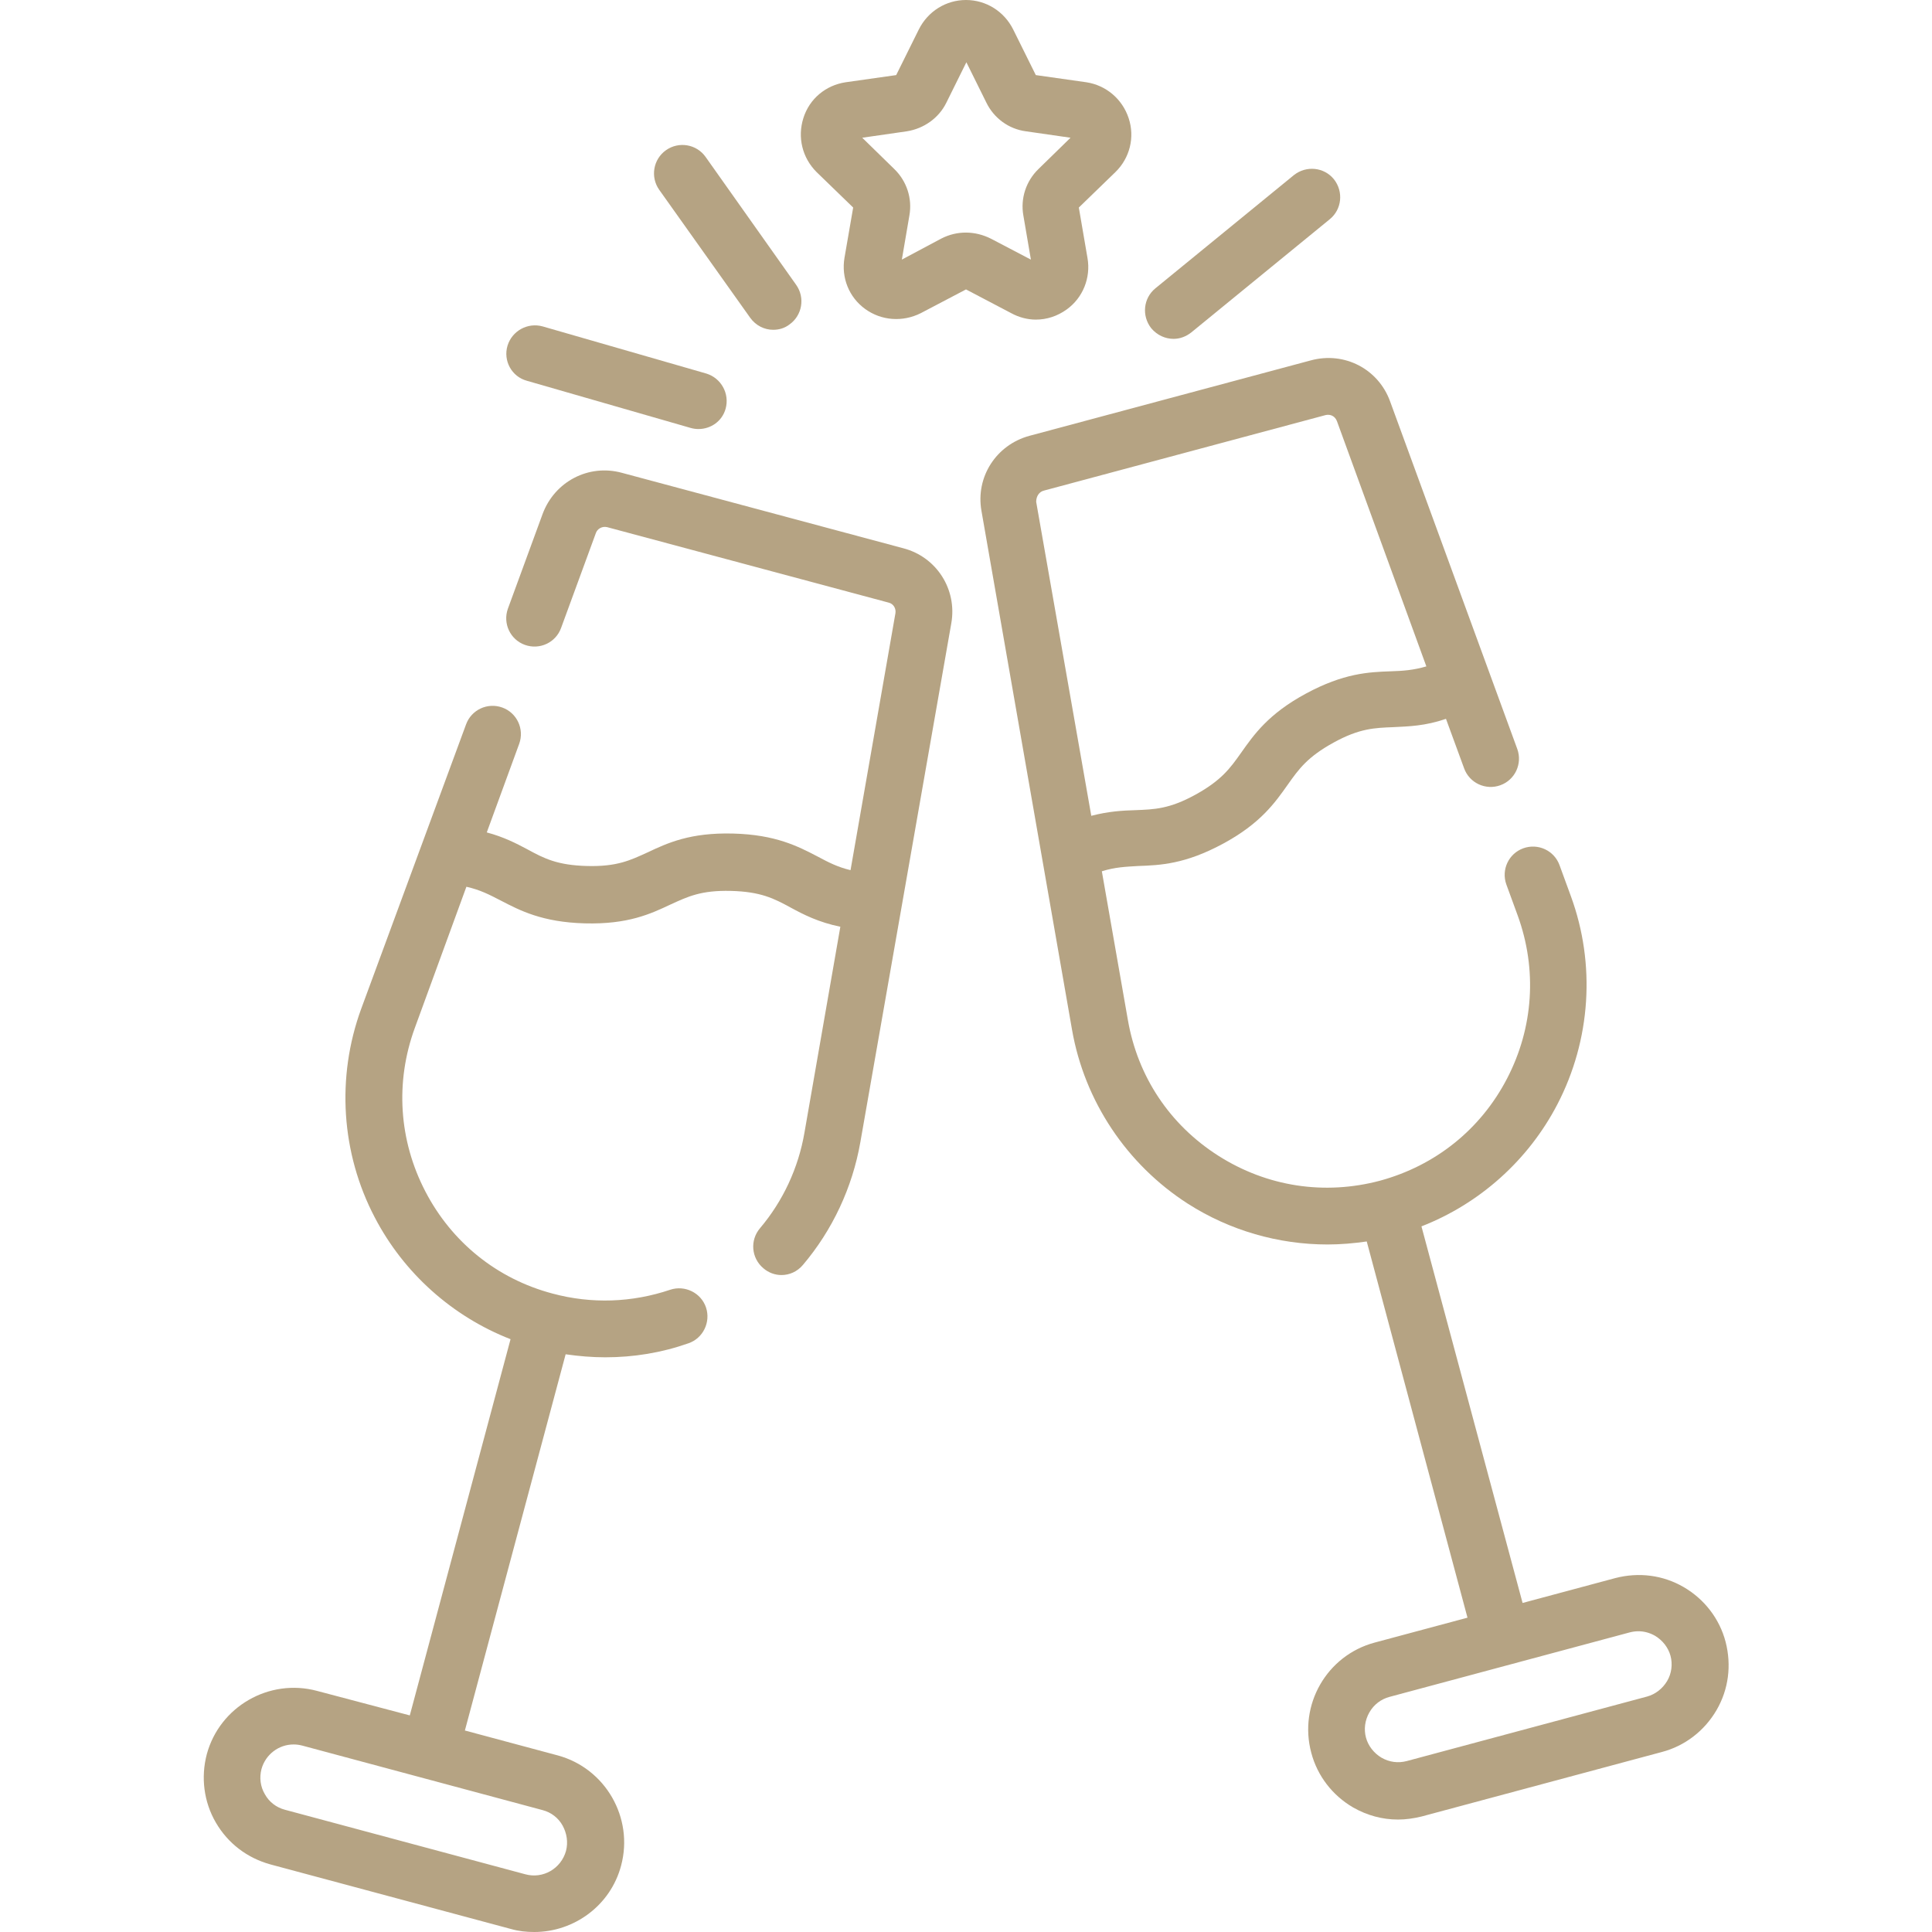 <?xml version="1.0" encoding="utf-8"?>
<!-- Generator: Adobe Illustrator 26.0.2, SVG Export Plug-In . SVG Version: 6.00 Build 0)  -->
<svg version="1.1" id="Capa_1" xmlns="http://www.w3.org/2000/svg" xmlns:xlink="http://www.w3.org/1999/xlink" x="0px" y="0px"
	 viewBox="0 0 512 512" style="enable-background:new 0 0 512 512;" xml:space="preserve">
<style type="text/css">
	.st0{fill:#B5A383;}
</style>
<g>
	<path class="st0" d="M284.1,272.9c3.3,18.9,14.5,35.7,30.7,46.1c11.1,7.1,24,10.8,37,10.8c3.5,0,6.9-0.3,10.4-0.8l26.7,99.7
		l-24.6,6.6c-12.7,3.4-20.2,16.5-16.8,29.2c1.6,6.1,5.6,11.3,11.1,14.5c3.7,2.1,7.7,3.2,11.9,3.2c2.1,0,4.1-0.3,6.2-0.8l63.7-17.1
		c6.1-1.6,11.3-5.6,14.5-11.1s4-11.9,2.4-18.1c-1.6-6.1-5.6-11.3-11.1-14.5c-5.5-3.2-11.9-4-18.1-2.4l-24.6,6.6L376.7,325
		c15.4-6,28.3-17.5,36-32.3c8.9-17.1,10.2-37.2,3.6-55.2l-3-8.2c-1.4-3.9-5.7-5.9-9.6-4.5c-3.9,1.4-5.9,5.7-4.5,9.6l3,8.2
		c5.2,14.3,4.2,29.7-2.8,43.2s-19,23.1-33.7,27.1c-14.7,3.9-29.9,1.6-42.8-6.6c-12.9-8.2-21.4-21-24-36l-6.9-39.4
		c3.5-1.1,6.3-1.2,9.6-1.4c5.9-0.2,12.5-0.5,22.5-5.9c10-5.4,13.8-10.9,17.2-15.7c2.9-4.1,5.2-7.3,12.1-11.1
		c6.9-3.8,10.9-3.9,15.9-4.1c4-0.2,8.4-0.3,13.9-2.2l4.8,13.1c1.4,3.9,5.7,5.9,9.6,4.5c3.9-1.4,5.9-5.7,4.5-9.6l-33.7-92.1
		c-3.1-8.6-12.1-13.3-21-10.9l-74.6,20c-8.8,2.4-14.3,10.9-12.7,19.9L284.1,272.9z M276.7,130l74.6-20c1.3-0.3,2.5,0.3,3,1.6
		l23.7,65c-3.4,1-6.2,1.2-9.4,1.3c-5.9,0.2-12.5,0.5-22.5,5.9s-13.8,10.9-17.2,15.7c-2.9,4.1-5.2,7.3-12.1,11.1
		c-6.9,3.8-10.9,3.9-15.9,4.1c-3.4,0.1-7.1,0.3-11.7,1.5l-14.6-83.2C274.6,131.5,275.4,130.3,276.7,130z M441.8,445.5
		c-1.2,2-3.1,3.5-5.3,4.1c0,0,0,0,0,0l-63.7,17.1c-2.3,0.6-4.6,0.3-6.7-0.9c-2-1.2-3.5-3.1-4.1-5.3s-0.3-4.6,0.9-6.7
		s3.1-3.5,5.3-4.1l63.7-17.1c0.8-0.2,1.5-0.3,2.3-0.3c1.5,0,3,0.4,4.4,1.2c2,1.2,3.5,3.1,4.1,5.3S443,443.5,441.8,445.5L441.8,445.5
		z"/>
	<path class="st0" d="M274.5,84.7c2.9,0,5.7-0.9,8.2-2.7c4.3-3.1,6.4-8.4,5.5-13.6L285.9,55l9.7-9.4c3.8-3.7,5.2-9.2,3.5-14.3
		s-6-8.7-11.2-9.5l-13.4-1.9l-6-12.1C266.1,3,261.3,0,256,0c-5.3,0-10.1,3-12.5,7.8l-6,12.1l-13.4,1.9c-5.3,0.8-9.6,4.4-11.2,9.5
		s-0.3,10.5,3.5,14.3l9.7,9.4l-2.3,13.3c-0.9,5.3,1.2,10.5,5.5,13.6c4.3,3.1,9.9,3.5,14.7,1.1l12-6.3l12,6.3
		C270,84.1,272.3,84.7,274.5,84.7z M249.5,63.2L239,68.8l2-11.7c0.8-4.5-0.7-9.1-4-12.3l-8.5-8.3l11.8-1.7c4.5-0.7,8.5-3.5,10.5-7.6
		l5.3-10.7l5.3,10.7c2,4.1,5.9,7,10.5,7.6l11.8,1.7l-8.5,8.3c-3.3,3.2-4.8,7.8-4,12.3l2,11.7l-10.5-5.5
		C258.4,61.1,253.6,61.1,249.5,63.2L249.5,63.2z"/>
	<path class="st0" d="M198.8,84.2c1.5,2.1,3.8,3.2,6.1,3.2c1.5,0,3-0.4,4.3-1.4c3.4-2.4,4.2-7.1,1.8-10.5l-24-33.9
		c-2.4-3.4-7.1-4.2-10.5-1.8s-4.2,7.1-1.8,10.5L198.8,84.2z"/>
	<path class="st0" d="M139.6,100.9l43.4,12.5c0.7,0.2,1.4,0.3,2.1,0.3c3.3,0,6.3-2.1,7.2-5.4c1.1-4-1.2-8.1-5.1-9.3l-43.4-12.5
		c-4-1.1-8.1,1.2-9.3,5.1C133.3,95.6,135.6,99.8,139.6,100.9z"/>
	<path class="st0" d="M311,89.8c1.7,0,3.3-0.6,4.7-1.7l36.7-30c3.2-2.6,3.7-7.3,1.1-10.6c-2.6-3.2-7.3-3.7-10.6-1.1l-36.7,30
		c-3.2,2.6-3.7,7.3-1.1,10.6C306.7,88.9,308.9,89.8,311,89.8z"/>
	<path class="st0" d="M95.7,267.4c-6.6,18.1-5.3,38.2,3.6,55.2c7.7,14.8,20.6,26.3,36,32.3l-26.7,99.7L84,448.1
		c-12.7-3.4-25.8,4.2-29.2,16.8c-1.6,6.1-0.8,12.6,2.4,18.1c3.2,5.5,8.3,9.4,14.5,11.1l63.7,17.1c2.1,0.6,4.1,0.8,6.2,0.8
		c10.5,0,20.2-7,23-17.6c3.4-12.7-4.2-25.8-16.8-29.2l-24.6-6.6l26.7-99.7c3.5,0.5,7,0.8,10.5,0.8c7.5,0,14.9-1.2,22-3.7
		c3.9-1.3,6-5.6,4.7-9.5c-1.3-3.9-5.6-6-9.5-4.7c-10.1,3.4-20.8,3.8-31.2,1c-14.7-3.9-26.7-13.6-33.7-27.1c-7-13.5-8-28.9-2.8-43.2
		l13.7-37.5c3.6,0.8,6.1,2.1,9,3.6c5.2,2.7,11.1,5.8,22.4,6.1c11.4,0.3,17.4-2.5,22.7-5c4.6-2.1,8.1-3.8,16-3.6
		c7.9,0.2,11.4,2,15.8,4.4c3.5,1.9,7.4,3.9,13.2,5.1l-9.5,54.5c-1.6,9.4-5.7,18.2-11.8,25.4c-2.7,3.2-2.3,7.9,0.9,10.6
		c1.4,1.2,3.1,1.8,4.8,1.8c2.1,0,4.2-0.9,5.7-2.7c7.8-9.2,13.1-20.5,15.2-32.5l24.1-137.5c1.6-9-3.9-17.6-12.7-19.9l-74.6-20
		c-8.8-2.4-17.8,2.3-21,10.9l-9.2,25.1c-1.4,3.9,0.6,8.2,4.5,9.6c3.9,1.4,8.2-0.6,9.6-4.5l9.2-25.1c0.4-1.2,1.7-1.9,3-1.6l74.6,20
		c1.3,0.3,2,1.6,1.8,2.8l-11.9,68.1c-3.4-0.8-5.9-2.1-8.7-3.6c-5.2-2.7-11.1-5.8-22.4-6.1c-11.4-0.3-17.4,2.5-22.7,5
		c-4.6,2.1-8.1,3.8-16,3.6c-7.9-0.2-11.4-2-15.8-4.4c-3-1.6-6.3-3.3-10.8-4.5l8.6-23.5c1.4-3.9-0.6-8.2-4.5-9.6
		c-3.9-1.4-8.2,0.6-9.6,4.5L95.7,267.4z M143.8,479.7c2.3,0.6,4.2,2.1,5.3,4.1s1.5,4.4,0.9,6.7c-1.3,4.7-6.1,7.5-10.8,6.2
		l-63.7-17.1c-2.3-0.6-4.2-2.1-5.3-4.1c-1.2-2-1.5-4.4-0.9-6.7c1.1-3.9,4.6-6.5,8.5-6.5c0.8,0,1.5,0.1,2.3,0.3L143.8,479.7z"/>
</g>
</svg>
